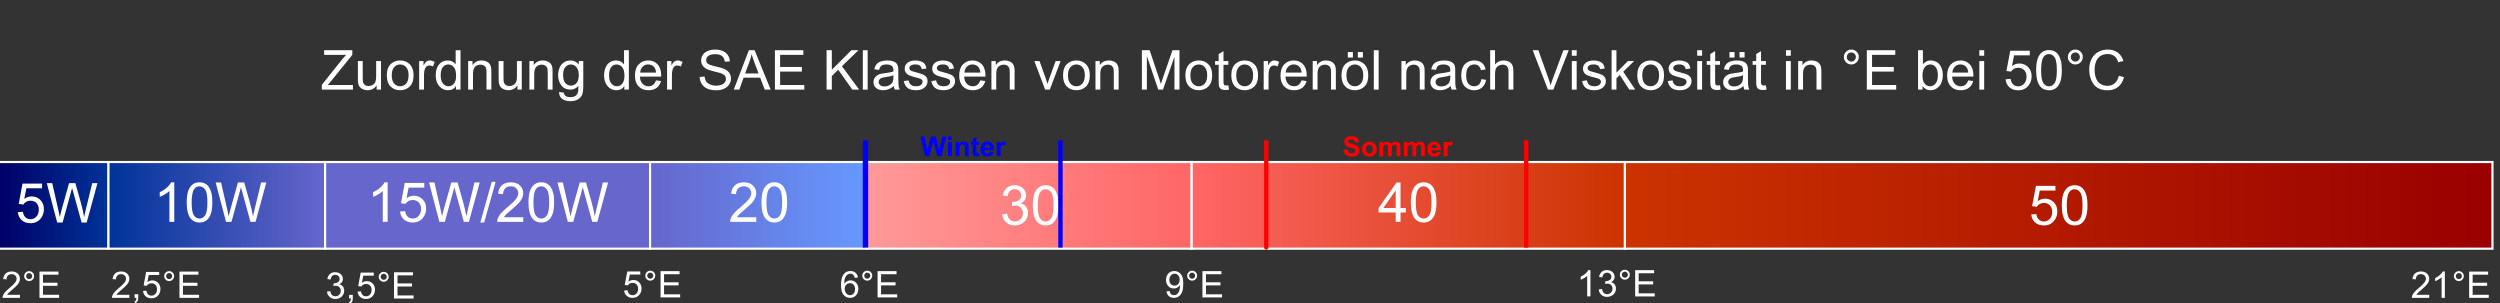 <?xml version="1.0" encoding="UTF-8"?>
<!DOCTYPE svg PUBLIC "-//W3C//DTD SVG 1.1//EN" "http://www.w3.org/Graphics/SVG/1.1/DTD/svg11.dtd">
<!-- www.bayer-frank.de -->
<svg xmlns="http://www.w3.org/2000/svg" xml:space="preserve" width="1154mm" height="140mm" version="1.1" style="shape-rendering:geometricPrecision; text-rendering:geometricPrecision; image-rendering:optimizeQuality; fill-rule:evenodd; clip-rule:evenodd"
viewBox="0 0 115400 14000"
 xmlns:xlink="http://www.w3.org/1999/xlink">
 <rect x="0" y="0" width="115400" height="14000" fill="#333333" stroke="none"/>
 <defs>
  <style type="text/css">
   <![CDATA[
    .str0 {stroke:white;stroke-width:100}
    .str3 {stroke:blue;stroke-width:200}
    .str1 {stroke:red;stroke-width:200}
    .str2 {stroke:blue;stroke-width:250}
    .fil8 {fill:none}
    .fil3 {fill:#6666CC}
    .fil9 {fill:blue;fill-rule:nonzero}
    .fil10 {fill:red;fill-rule:nonzero}
    .fil0 {fill:white;fill-rule:nonzero}
    .fil1 {fill:url(#id0)}
    .fil2 {fill:url(#id1)}
    .fil4 {fill:url(#id2)}
    .fil7 {fill:url(#id3)}
    .fil6 {fill:url(#id4)}
    .fil5 {fill:url(#id5)}
   ]]>
  </style>
  <linearGradient id="id0" gradientUnits="userSpaceOnUse" x1="-50" y1="9479.19" x2="5006.87" y2="9479.19">
   <stop offset="0" style="stop-color:#000066"/>
   <stop offset="1" style="stop-color:#003399"/>
  </linearGradient>
  <linearGradient id="id1" gradientUnits="userSpaceOnUse" x1="5006.87" y1="9479.19" x2="15006.9" y2="9479.19">
   <stop offset="0" style="stop-color:#003399"/>
   <stop offset="1" style="stop-color:#6666CC"/>
  </linearGradient>
  <linearGradient id="id2" gradientUnits="userSpaceOnUse" x1="30006.9" y1="9479.19" x2="40006.9" y2="9479.19">
   <stop offset="0" style="stop-color:#6666CC"/>
   <stop offset="1" style="stop-color:#6699FF"/>
  </linearGradient>
  <linearGradient id="id3" gradientUnits="userSpaceOnUse" x1="75006.9" y1="9479.19" x2="115052" y2="9479.19">
   <stop offset="0" style="stop-color:#CC3300"/>
   <stop offset="1" style="stop-color:#990000"/>
  </linearGradient>
  <linearGradient id="id4" gradientUnits="userSpaceOnUse" x1="55006.9" y1="9479.19" x2="75006.9" y2="9479.19">
   <stop offset="0" style="stop-color:#FF6666"/>
   <stop offset="1" style="stop-color:#CC3300"/>
  </linearGradient>
  <linearGradient id="id5" gradientUnits="userSpaceOnUse" x1="40006.9" y1="9479.19" x2="55006.9" y2="9479.19">
   <stop offset="0" style="stop-color:#FF9999"/>
   <stop offset="1" style="stop-color:#FF6666"/>
  </linearGradient>
 </defs>
 <g id="Ebene_x0020_1">
  <path class="fil0" d="M921 13607l0 142 -802 0c-1,-36 5,-70 17,-104 21,-54 54,-108 99,-161 46,-53 111,-114 195,-183 131,-108 221,-193 267,-257 47,-63 70,-123 70,-179 0,-59 -21,-109 -63,-149 -42,-41 -98,-61 -166,-61 -72,0 -129,21 -173,64 -43,43 -64,102 -65,178l-152 -15c10,-114 50,-201 118,-261 68,-60 160,-90 276,-90 116,0 208,32 276,97 68,65 102,145 102,240 0,49 -10,97 -30,143 -20,48 -53,97 -99,149 -46,51 -123,123 -229,213 -90,75 -147,126 -173,153 -25,27 -46,53 -63,81l595 0z"/>
  <path id="1" class="fil0" d="M1116 12745c0,-63 23,-117 68,-162 45,-45 99,-67 162,-67 63,0 118,22 162,67 45,45 67,99 67,162 0,63 -22,118 -67,163 -45,44 -99,67 -162,67 -63,0 -117,-22 -162,-67 -45,-45 -68,-99 -68,-163zm90 1c0,38 14,71 41,98 28,28 61,41 99,41 39,0 71,-13 99,-41 27,-27 41,-60 41,-98 0,-39 -14,-72 -41,-99 -28,-28 -60,-41 -99,-41 -38,0 -71,13 -99,41 -27,27 -41,60 -41,99z"/>
  <polygon id="2" class="fil0" points="1822,13749 1822,12536 2698,12536 2698,12679 1983,12679 1983,13051 2652,13051 2652,13193 1983,13193 1983,13607 2727,13607 2727,13749 "/>
  <path class="fil0" d="M5971 13607l0 142 -802 0c-1,-36 5,-70 17,-104 21,-54 54,-108 99,-161 46,-53 111,-114 195,-183 131,-108 220,-193 267,-257 47,-63 70,-123 70,-179 0,-59 -21,-109 -63,-149 -43,-41 -98,-61 -166,-61 -72,0 -129,21 -173,64 -43,43 -64,102 -65,178l-152 -15c10,-114 49,-201 118,-261 68,-60 160,-90 276,-90 116,0 208,32 276,97 68,65 102,145 102,240 0,49 -10,97 -30,143 -20,48 -53,97 -99,149 -46,51 -123,123 -229,213 -90,75 -147,126 -173,153 -25,27 -46,53 -63,81l595 0z"/>
  <path id="1" class="fil0" d="M6212 13749l0 -170 169 0 0 170c0,62 -11,113 -33,151 -22,38 -57,68 -105,89l-41 -64c32,-14 55,-34 69,-61 15,-27 24,-65 26,-115l-85 0z"/>
  <path id="2" class="fil0" d="M6603 13430l156 -11c11,76 38,133 80,171 42,38 93,57 153,57 72,0 133,-27 182,-81 50,-54 74,-126 74,-215 0,-85 -23,-152 -70,-201 -48,-49 -110,-73 -188,-73 -48,0 -91,11 -129,33 -38,22 -68,50 -90,85l-141 -20 117 -623 601 0 0 142 -482 0 -65 327c73,-51 149,-77 228,-77 106,0 195,37 268,111 72,73 109,167 109,282 0,110 -32,205 -96,285 -78,98 -184,147 -318,147 -110,0 -200,-31 -270,-93 -69,-62 -109,-143 -119,-246z"/>
  <path id="3" class="fil0" d="M7579 12745c0,-63 22,-117 67,-162 45,-45 99,-67 162,-67 64,0 118,22 163,67 44,45 67,99 67,162 0,63 -23,118 -68,163 -45,44 -99,67 -162,67 -63,0 -117,-22 -162,-67 -45,-45 -67,-99 -67,-163zm89 1c0,38 14,71 41,98 28,28 61,41 100,41 38,0 70,-13 98,-41 27,-27 41,-60 41,-98 0,-39 -14,-72 -41,-99 -28,-28 -60,-41 -98,-41 -39,0 -72,13 -100,41 -27,27 -41,60 -41,99z"/>
  <polygon id="4" class="fil0" points="8284,13749 8284,12536 9160,12536 9160,12679 8445,12679 8445,13051 9114,13051 9114,13193 8445,13193 8445,13607 9189,13607 9189,13749 "/>
  <path class="fil0" d="M15094 13459l149 -21c18,85 46,146 87,183 41,37 91,56 151,56 71,0 130,-24 178,-73 48,-48 72,-108 72,-180 0,-68 -22,-125 -67,-169 -45,-45 -101,-67 -171,-67 -28,0 -63,6 -105,17l17 -131c10,1 18,2 24,2 64,0 121,-17 172,-50 50,-33 76,-84 76,-152 0,-55 -19,-100 -56,-136 -37,-35 -84,-53 -143,-53 -58,0 -106,18 -145,55 -39,37 -63,92 -74,165l-149 -27c18,-100 59,-178 124,-233 64,-55 145,-82 240,-82 67,0 127,14 183,42 56,29 99,67 128,116 30,49 44,101 44,156 0,52 -14,100 -42,143 -28,43 -70,77 -125,102 72,17 127,51 167,103 40,52 59,118 59,196 0,106 -38,196 -115,269 -78,74 -175,111 -293,111 -107,0 -195,-32 -265,-96 -71,-63 -111,-145 -121,-246z"/>
  <path id="1" class="fil0" d="M16116 13780l0 -169 169 0 0 169c0,63 -11,113 -33,152 -22,38 -58,68 -106,89l-40 -65c31,-13 54,-34 69,-60 15,-27 23,-65 25,-116l-84 0z"/>
  <path id="2" class="fil0" d="M16507 13462l155 -12c12,76 39,133 80,171 42,39 93,58 153,58 73,0 134,-27 183,-81 49,-54 74,-126 74,-215 0,-85 -24,-152 -71,-201 -47,-49 -109,-74 -187,-74 -48,0 -91,11 -130,33 -38,22 -68,51 -90,86l-140 -21 116 -623 602 0 0 142 -483 0 -64 328c72,-52 148,-77 228,-77 106,0 195,37 267,110 73,73 109,168 109,283 0,110 -32,204 -95,284 -78,99 -184,148 -319,148 -110,0 -199,-31 -269,-93 -70,-62 -110,-144 -119,-246z"/>
  <path id="3" class="fil0" d="M17482 12777c0,-64 23,-118 68,-162 45,-45 98,-67 161,-67 64,0 118,22 163,67 45,44 67,98 67,162 0,63 -22,117 -67,162 -45,45 -99,68 -163,68 -63,0 -116,-23 -161,-67 -45,-45 -68,-99 -68,-163zm90 0c0,39 13,71 41,99 27,27 60,41 99,41 38,0 71,-14 98,-41 28,-28 41,-60 41,-99 0,-39 -13,-71 -41,-99 -27,-27 -60,-41 -98,-41 -39,0 -72,14 -99,41 -28,28 -41,60 -41,99z"/>
  <polygon id="4" class="fil0" points="18188,13780 18188,12568 19063,12568 19063,12710 18349,12710 18349,13083 19018,13083 19018,13225 18349,13225 18349,13638 19092,13638 19092,13780 "/>
  <path class="fil0" d="M28811 13410l155 -12c12,76 39,133 81,171 41,38 92,58 153,58 72,0 133,-27 182,-81 49,-55 74,-126 74,-215 0,-85 -24,-152 -71,-201 -47,-49 -109,-74 -187,-74 -48,0 -91,11 -130,33 -38,22 -68,51 -90,86l-140 -21 117 -623 601 0 0 142 -483 0 -64 327c72,-51 149,-76 228,-76 106,0 195,37 267,110 73,73 109,168 109,283 0,110 -32,204 -95,284 -78,98 -184,148 -318,148 -110,0 -200,-31 -270,-93 -70,-62 -109,-144 -119,-246z"/>
  <path id="1" class="fil0" d="M29786 12724c0,-63 23,-117 68,-162 45,-44 99,-67 161,-67 64,0 118,23 163,67 45,45 67,99 67,162 0,64 -22,118 -67,163 -45,45 -99,67 -163,67 -62,0 -116,-22 -161,-67 -45,-44 -68,-99 -68,-163zm90 1c0,39 14,71 41,99 27,27 60,41 99,41 38,0 71,-14 99,-41 27,-28 40,-60 40,-99 0,-39 -13,-71 -40,-99 -28,-27 -61,-41 -99,-41 -39,0 -72,14 -99,41 -27,28 -41,60 -41,99z"/>
  <polygon id="2" class="fil0" points="30492,13728 30492,12516 31368,12516 31368,12658 30653,12658 30653,13031 31322,13031 31322,13173 30653,13173 30653,13586 31396,13586 31396,13728 "/>
  <path class="fil0" d="M39602 12812l-148 12c-13,-58 -32,-101 -56,-128 -41,-42 -91,-63 -150,-63 -48,0 -90,13 -126,39 -47,35 -84,84 -111,150 -27,65 -41,159 -43,280 36,-54 80,-95 132,-121 52,-27 106,-40 163,-40 100,0 184,37 254,110 70,73 105,167 105,283 0,76 -16,147 -49,212 -33,66 -78,116 -135,150 -58,35 -123,53 -196,53 -124,0 -225,-46 -303,-137 -79,-91 -118,-242 -118,-451 0,-235 44,-405 130,-511 76,-93 178,-139 306,-139 96,0 174,27 235,80 61,53 98,127 110,221zm-610 523c0,52 11,101 33,148 22,47 52,82 91,107 39,24 80,37 124,37 63,0 117,-26 162,-77 45,-50 68,-119 68,-206 0,-84 -23,-150 -67,-199 -44,-48 -101,-72 -169,-72 -67,0 -125,24 -172,72 -46,49 -70,112 -70,190z"/>
  <path id="1" class="fil0" d="M39804 12724c0,-63 22,-117 67,-162 45,-44 99,-67 162,-67 63,0 118,23 163,67 44,45 66,99 66,162 0,64 -22,118 -67,163 -45,45 -99,67 -162,67 -63,0 -117,-22 -162,-67 -45,-44 -67,-99 -67,-163zm89 1c0,39 14,71 41,99 28,27 61,41 100,41 38,0 70,-14 98,-41 27,-28 41,-60 41,-99 0,-39 -14,-71 -41,-99 -28,-27 -60,-41 -98,-41 -39,0 -72,14 -100,41 -27,28 -41,60 -41,99z"/>
  <polygon id="2" class="fil0" points="40509,13728 40509,12516 41385,12516 41385,12658 40670,12658 40670,13031 41339,13031 41339,13173 40670,13173 40670,13586 41414,13586 41414,13728 "/>
  <rect class="fil1 str0" x="-50" y="7479" width="5057" height="4000"/>
  <rect class="fil2 str0" x="5007" y="7479" width="10000" height="4000"/>
  <path class="fil0" d="M823 9795l234 -18c18,114 58,199 120,257 63,57 140,86 230,86 109,0 200,-41 274,-122 73,-81 110,-189 110,-322 0,-128 -35,-228 -106,-302 -70,-73 -164,-110 -280,-110 -73,0 -137,16 -195,49 -57,33 -102,76 -135,129l-211 -31 175 -935 902 0 0 214 -723 0 -97 490c108,-76 223,-114 342,-114 158,0 292,55 401,165 109,110 163,251 163,424 0,165 -47,307 -143,427 -116,147 -276,221 -477,221 -165,0 -300,-47 -404,-140 -105,-92 -165,-215 -180,-368z"/>
  <path id="1" class="fil0" d="M2639 10272l-479 -1819 250 0 272 1193c30,125 56,249 79,372 47,-194 75,-306 83,-336l344 -1229 290 0 261 921c64,229 111,443 142,644 24,-115 55,-247 92,-395l285 -1170 241 0 -498 1819 -234 0 -381 -1385c-32,-116 -52,-188 -59,-214 -21,83 -39,154 -55,213l-382 1386 -251 0z"/>
  <path class="fil0" d="M8044 10241l-223 0 0 -1423c-54,52 -125,103 -212,154 -87,51 -166,90 -235,115l0 -216c124,-58 234,-129 327,-213 94,-83 160,-164 199,-243l144 0 0 1826z"/>
  <path id="1" class="fil0" d="M8619 9344c0,-215 22,-388 66,-520 44,-131 110,-233 197,-303 87,-71 196,-106 328,-106 98,0 183,19 257,59 74,39 135,96 182,170 48,74 85,164 112,270 28,106 41,250 41,430 0,213 -22,386 -65,517 -44,132 -110,233 -197,304 -87,71 -197,107 -330,107 -174,0 -312,-63 -412,-187 -120,-153 -179,-400 -179,-741zm228 1c0,299 35,498 105,596 70,99 156,148 258,148 103,0 189,-50 259,-148 70,-99 105,-298 105,-596 0,-300 -35,-499 -105,-597 -69,-99 -157,-148 -261,-148 -103,0 -185,44 -246,131 -77,110 -115,315 -115,614z"/>
  <path id="2" class="fil0" d="M10434 10241l-479 -1818 250 0 272 1192c30,125 56,249 79,372 48,-194 76,-306 84,-335l343 -1229 290 0 261 920c64,229 111,444 142,644 24,-115 55,-247 93,-395l284 -1169 241 0 -497 1818 -235 0 -381 -1385c-32,-116 -52,-187 -59,-214 -21,83 -39,154 -55,213l-382 1386 -251 0z"/>
  <rect class="fil3 str0" x="15007" y="7479" width="15000" height="4000"/>
  <path class="fil0" d="M17893 10241l-224 0 0 -1423c-54,52 -124,103 -212,154 -87,51 -166,90 -235,115l0 -216c125,-58 234,-129 328,-213 93,-83 160,-164 199,-243l144 0 0 1826z"/>
  <path id="1" class="fil0" d="M18467 9764l234 -18c17,114 57,199 120,257 63,57 139,86 229,86 109,0 200,-41 274,-122 74,-81 111,-188 111,-322 0,-128 -35,-228 -106,-302 -71,-73 -164,-110 -281,-110 -72,0 -137,16 -195,49 -57,33 -102,76 -135,129l-210 -31 175 -935 902 0 0 214 -724 0 -97 490c109,-76 223,-114 343,-114 158,0 292,55 401,165 108,110 163,251 163,424 0,165 -48,307 -144,427 -116,147 -275,221 -477,221 -165,0 -299,-47 -404,-140 -105,-92 -164,-215 -179,-368z"/>
  <path id="2" class="fil0" d="M20282 10241l-479 -1818 250 0 273 1192c29,125 56,249 78,372 48,-194 76,-306 84,-335l344 -1229 290 0 260 920c64,229 112,444 142,644 24,-115 55,-247 93,-395l284 -1169 242 0 -498 1818 -234 0 -382 -1385c-32,-116 -51,-187 -58,-214 -21,83 -40,154 -56,213l-381 1386 -252 0z"/>
  <polygon id="3" class="fil0" points="22170,10272 22699,8392 22879,8392 22350,10272 "/>
  <path id="4" class="fil0" d="M24154 10028l0 213 -1204 0c-2,-54 7,-105 26,-155 31,-82 80,-163 148,-242 69,-79 166,-170 293,-274 196,-162 330,-291 400,-385 70,-95 105,-185 105,-270 0,-88 -31,-163 -95,-224 -63,-60 -146,-91 -248,-91 -108,0 -195,33 -259,97 -65,64 -98,153 -99,267l-228 -23c15,-171 75,-302 177,-391 103,-90 241,-135 414,-135 174,0 313,48 414,145 102,97 153,217 153,360 0,73 -15,145 -45,215 -29,71 -79,145 -148,223 -69,77 -184,184 -344,320 -134,112 -221,189 -259,229 -38,40 -69,80 -94,121l893 0z"/>
  <path id="5" class="fil0" d="M24395 9344c0,-215 22,-388 66,-520 45,-131 110,-233 198,-303 86,-71 196,-106 328,-106 98,0 183,19 257,59 74,39 135,96 182,170 48,74 85,164 112,270 27,106 41,250 41,430 0,213 -22,386 -66,517 -43,132 -109,233 -196,304 -87,71 -197,107 -330,107 -175,0 -312,-63 -412,-187 -120,-153 -180,-400 -180,-741zm229 1c0,299 35,498 104,596 70,99 157,148 259,148 103,0 189,-50 259,-148 70,-99 104,-298 104,-596 0,-300 -34,-499 -104,-597 -70,-99 -157,-148 -261,-148 -103,0 -185,44 -246,131 -77,110 -115,315 -115,614z"/>
  <path id="6" class="fil0" d="M26211 10241l-479 -1818 250 0 272 1192c30,125 56,249 79,372 47,-194 75,-306 83,-335l344 -1229 290 0 261 920c64,229 111,444 142,644 24,-115 55,-247 92,-395l284 -1169 242 0 -498 1818 -234 0 -381 -1385c-32,-116 -52,-187 -59,-214 -21,83 -39,154 -56,213l-381 1386 -251 0z"/>
  <rect class="fil4 str0" x="30007" y="7479" width="10000" height="4000"/>
  <path class="fil0" d="M34909 10028l0 213 -1204 0c-2,-54 7,-105 26,-155 31,-82 80,-163 149,-242 68,-79 165,-170 292,-274 196,-162 330,-291 400,-385 70,-95 106,-185 106,-270 0,-88 -32,-163 -96,-224 -63,-60 -146,-91 -248,-91 -108,0 -195,33 -259,97 -65,64 -98,153 -99,267l-228 -23c16,-171 75,-302 177,-391 103,-90 241,-135 414,-135 174,0 313,48 414,145 102,97 153,217 153,360 0,73 -15,145 -45,215 -29,71 -79,145 -148,223 -69,77 -184,184 -344,320 -134,112 -221,189 -259,229 -38,40 -69,80 -94,121l893 0z"/>
  <path id="1" class="fil0" d="M35150 9344c0,-215 22,-388 66,-520 45,-131 110,-233 198,-303 86,-71 196,-106 328,-106 98,0 183,19 257,59 74,39 135,96 182,170 48,74 85,164 112,270 27,106 41,250 41,430 0,213 -22,386 -66,517 -43,132 -109,233 -196,304 -87,71 -197,107 -330,107 -175,0 -312,-63 -412,-187 -120,-153 -180,-400 -180,-741zm229 1c0,299 35,498 105,596 69,99 156,148 258,148 103,0 189,-50 259,-148 70,-99 104,-298 104,-596 0,-300 -34,-499 -104,-597 -70,-99 -157,-148 -261,-148 -103,0 -185,44 -246,131 -77,110 -115,315 -115,614z"/>
  <rect class="fil5 str0" x="40007" y="7479" width="15000" height="4000"/>
  <path class="fil0" d="M53846 13447l142 -12c12,67 35,116 69,146 34,30 78,46 132,46 45,0 86,-11 120,-32 35,-21 63,-49 85,-84 22,-35 40,-82 55,-142 15,-60 22,-120 22,-182 0,-7 0,-17 -1,-30 -29,47 -70,86 -121,115 -52,30 -107,45 -167,45 -101,0 -185,-37 -255,-109 -69,-73 -103,-169 -103,-288 0,-123 36,-222 108,-297 72,-75 163,-112 272,-112 79,0 151,21 216,64 65,42 115,102 149,181 33,78 50,192 50,341 0,155 -16,278 -50,370 -33,92 -84,162 -150,210 -66,48 -144,72 -233,72 -95,0 -172,-27 -232,-79 -60,-53 -96,-127 -108,-223zm607 -535c0,-85 -22,-153 -67,-203 -45,-50 -100,-75 -164,-75 -67,0 -124,27 -173,81 -49,54 -73,124 -73,210 0,77 23,139 69,187 46,49 104,73 173,73 68,0 125,-24 169,-73 44,-48 66,-114 66,-200z"/>
  <path id="1" class="fil0" d="M54799 12724c0,-63 23,-117 68,-162 45,-44 98,-67 161,-67 64,0 118,23 163,67 45,45 67,99 67,162 0,64 -23,118 -67,163 -45,45 -99,67 -163,67 -63,0 -116,-22 -161,-67 -45,-44 -68,-99 -68,-163zm90 1c0,39 13,71 41,99 27,27 60,41 99,41 38,0 71,-14 98,-41 28,-28 41,-60 41,-99 0,-39 -13,-71 -41,-99 -27,-27 -60,-41 -98,-41 -39,0 -72,14 -99,41 -28,28 -41,60 -41,99z"/>
  <polygon id="2" class="fil0" points="55505,13728 55505,12516 56380,12516 56380,12658 55666,12658 55666,13031 56335,13031 56335,13173 55666,13173 55666,13586 56409,13586 56409,13728 "/>
  <rect class="fil6 str0" x="55007" y="7479" width="20000" height="4000"/>
  <path class="fil0" d="M73414 13683l-149 0 0 -949c-35,35 -83,69 -141,103 -58,34 -110,60 -157,77l0 -144c84,-39 156,-87 219,-142 62,-56 107,-110 133,-162l95 0 0 1217z"/>
  <path id="1" class="fil0" d="M73797 13361l149 -20c18,85 46,146 87,183 41,37 92,56 151,56 71,0 130,-24 178,-73 48,-49 72,-109 72,-180 0,-69 -22,-125 -67,-170 -45,-44 -101,-66 -171,-66 -28,0 -63,5 -105,16l17 -130c10,1 18,2 24,2 64,0 121,-17 172,-50 51,-33 76,-84 76,-152 0,-55 -19,-100 -56,-136 -37,-36 -84,-53 -143,-53 -58,0 -106,18 -145,55 -38,36 -63,91 -74,165l-149 -27c18,-100 59,-178 124,-233 64,-55 145,-82 241,-82 66,0 127,14 182,42 56,28 99,67 128,116 30,49 44,101 44,156 0,52 -14,100 -42,142 -28,43 -70,78 -125,103 72,16 128,51 167,103 40,52 60,117 60,196 0,105 -39,195 -116,269 -77,74 -175,110 -293,110 -106,0 -195,-31 -265,-95 -71,-63 -111,-146 -121,-247z"/>
  <path id="2" class="fil0" d="M74773 12679c0,-63 23,-117 68,-162 44,-44 98,-67 161,-67 64,0 118,23 163,67 45,45 67,99 67,162 0,64 -23,118 -67,163 -45,45 -100,67 -163,67 -63,0 -117,-22 -161,-67 -45,-45 -68,-99 -68,-163zm90 1c0,38 13,71 41,99 27,27 60,40 99,40 38,0 71,-13 98,-40 28,-28 41,-61 41,-99 0,-39 -13,-72 -41,-99 -27,-27 -60,-41 -98,-41 -39,0 -72,14 -99,41 -28,27 -41,60 -41,99z"/>
  <polygon id="3" class="fil0" points="75479,13683 75479,12471 76354,12471 76354,12613 75640,12613 75640,12985 76309,12985 76309,13128 75640,13128 75640,13541 76383,13541 76383,13683 "/>
  <rect class="fil7 str0" x="75007" y="7479" width="40045" height="4000"/>
  <path class="fil0" d="M112134 13607l0 142 -803 0c-1,-36 5,-70 18,-104 20,-54 53,-108 99,-161 45,-53 110,-114 194,-183 132,-108 221,-193 267,-257 47,-63 71,-123 71,-179 0,-59 -22,-109 -64,-149 -42,-41 -98,-61 -166,-61 -72,0 -129,21 -172,64 -43,43 -65,102 -66,178l-152 -15c10,-114 50,-201 118,-261 69,-60 160,-90 276,-90 116,0 208,32 276,97 68,65 102,145 102,240 0,49 -10,97 -30,143 -20,48 -53,97 -99,149 -46,51 -122,123 -229,213 -90,75 -147,126 -173,153 -25,27 -46,53 -62,81l595 0z"/>
  <path id="1" class="fil0" d="M112854 13749l-149 0 0 -949c-36,34 -83,69 -141,103 -59,34 -111,60 -157,76l0 -143c83,-39 156,-87 218,-143 62,-55 107,-109 133,-162l96 0 0 1218z"/>
  <path id="2" class="fil0" d="M113271 12745c0,-63 22,-117 67,-162 45,-45 99,-67 162,-67 63,0 118,22 163,67 44,45 66,99 66,162 0,63 -22,118 -67,163 -45,44 -99,67 -162,67 -63,0 -117,-22 -162,-67 -45,-45 -67,-99 -67,-163zm89 1c0,38 14,71 41,98 28,28 61,41 100,41 38,0 70,-13 98,-41 27,-27 41,-60 41,-98 0,-39 -14,-72 -41,-99 -28,-28 -60,-41 -98,-41 -39,0 -72,13 -100,41 -27,27 -41,60 -41,99z"/>
  <polygon id="3" class="fil0" points="113976,13749 113976,12536 114852,12536 114852,12679 114137,12679 114137,13051 114806,13051 114806,13193 114137,13193 114137,13607 114881,13607 114881,13749 "/>
  <path class="fil0" d="M46262 9893l223 -30c26,127 69,218 131,274 61,56 136,84 226,84 105,0 195,-36 267,-109 72,-73 108,-163 108,-271 0,-102 -34,-187 -101,-254 -67,-66 -152,-100 -256,-100 -42,0 -95,9 -158,25l25 -195c15,2 27,2 36,2 96,0 181,-25 258,-74 76,-50 114,-126 114,-229 0,-81 -28,-149 -83,-203 -55,-54 -127,-80 -215,-80 -87,0 -159,27 -217,82 -58,55 -95,138 -112,248l-224 -41c28,-150 90,-266 187,-349 96,-82 217,-123 361,-123 99,0 190,21 274,64 84,42 148,100 192,173 44,74 66,152 66,234 0,79 -21,150 -63,214 -42,64 -105,116 -188,154 108,24 191,76 251,154 59,78 89,176 89,294 0,158 -58,293 -174,404 -116,110 -262,166 -439,166 -160,0 -292,-48 -398,-144 -105,-95 -166,-218 -180,-370z"/>
  <path id="1" class="fil0" d="M47674 9479c0,-215 22,-389 66,-520 45,-132 110,-233 198,-303 86,-71 196,-106 328,-106 97,0 183,19 257,59 74,39 135,96 182,170 48,73 85,164 112,270 27,106 41,250 41,430 0,213 -22,386 -66,517 -43,132 -109,233 -196,304 -87,71 -197,107 -330,107 -175,0 -312,-63 -412,-188 -120,-152 -180,-399 -180,-740zm229 0c0,300 35,499 104,597 70,99 157,148 259,148 103,0 189,-50 259,-149 70,-99 104,-297 104,-596 0,-299 -34,-498 -104,-596 -70,-99 -157,-148 -261,-148 -103,0 -185,44 -246,131 -77,110 -115,315 -115,613z"/>
  <path class="fil0" d="M64425 10241l0 -434 -790 0 0 -206 830 -1178 183 0 0 1178 247 0 0 206 -247 0 0 434 -223 0zm0 -640l0 -818 -571 818 571 0z"/>
  <path id="1" class="fil0" d="M65124 9344c0,-215 22,-388 66,-520 44,-131 110,-233 197,-303 87,-71 196,-106 328,-106 98,0 183,19 257,59 74,39 135,96 182,170 48,74 85,164 112,270 28,106 41,250 41,430 0,213 -22,386 -65,517 -44,132 -110,233 -197,304 -87,71 -197,107 -330,107 -174,0 -312,-63 -412,-187 -120,-153 -179,-400 -179,-741zm228 1c0,299 35,498 105,596 70,99 156,148 258,148 103,0 189,-50 259,-148 70,-99 105,-298 105,-596 0,-300 -35,-499 -105,-597 -69,-99 -157,-148 -261,-148 -103,0 -185,44 -246,131 -77,110 -115,315 -115,614z"/>
  <path class="fil0" d="M93762 9899l233 -18c18,114 58,200 121,257 62,57 139,86 229,86 109,0 200,-40 274,-121 74,-82 110,-189 110,-323 0,-127 -35,-228 -105,-301 -71,-74 -165,-111 -281,-111 -73,0 -137,17 -195,50 -57,33 -102,76 -135,128l-211 -30 176 -935 901 0 0 213 -723 0 -97 491c109,-77 223,-115 342,-115 159,0 292,55 401,165 109,110 164,252 164,424 0,165 -48,307 -144,427 -116,147 -275,221 -477,221 -165,0 -300,-46 -404,-139 -105,-93 -165,-216 -179,-369z"/>
  <path id="1" class="fil0" d="M95174 9479c0,-214 22,-388 66,-519 45,-132 110,-233 198,-304 86,-70 196,-106 328,-106 97,0 183,20 257,59 74,40 135,96 182,170 48,74 85,164 112,271 27,106 41,249 41,429 0,214 -22,386 -66,518 -43,131 -109,232 -196,303 -87,72 -197,107 -330,107 -175,0 -312,-62 -412,-187 -120,-152 -180,-399 -180,-741zm229 1c0,299 35,498 104,597 70,98 157,147 259,147 103,0 189,-49 259,-148 70,-99 104,-298 104,-596 0,-299 -34,-498 -104,-596 -70,-99 -157,-148 -261,-148 -103,0 -185,43 -246,130 -77,111 -115,316 -115,614z"/>
  <path class="fil0" d="M14856 4137l0 -222 931 -1166c67,-82 130,-155 190,-217l-1015 0 0 -214 1301 0 0 214 -1021 1261 -110 131 1162 0 0 213 -1438 0z"/>
  <path id="1" class="fil0" d="M17386 4137l0 -196c-102,149 -241,224 -417,224 -78,0 -150,-15 -217,-44 -68,-31 -118,-68 -150,-113 -33,-45 -56,-100 -69,-165 -9,-44 -13,-114 -13,-208l0 -816 223 0 0 729c0,117 5,195 14,236 14,58 43,104 89,138 45,33 101,50 168,50 67,0 130,-17 188,-51 59,-35 100,-82 125,-140 24,-59 36,-145 36,-257l0 -705 224 0 0 1318 -201 0z"/>
  <path id="2" class="fil0" d="M17854 3478c0,-243 68,-424 204,-541 113,-97 251,-146 414,-146 181,0 329,59 445,178 114,118 172,282 172,490 0,170 -26,303 -76,400 -51,96 -125,172 -223,226 -97,53 -203,80 -318,80 -184,0 -333,-59 -447,-177 -114,-118 -171,-288 -171,-510zm229 0c0,169 37,295 110,378 74,84 167,126 279,126 111,0 204,-42 278,-126 73,-84 110,-213 110,-385 0,-162 -37,-286 -111,-369 -74,-84 -167,-126 -277,-126 -112,0 -205,42 -279,125 -73,84 -110,209 -110,377z"/>
  <path id="3" class="fil0" d="M19348 4137l0 -1318 201 0 0 202c51,-94 99,-156 142,-185 44,-30 92,-45 144,-45 75,0 152,24 230,71l-80 206c-54,-31 -108,-46 -162,-46 -49,0 -93,15 -131,44 -39,29 -66,70 -83,122 -25,79 -37,166 -37,260l0 689 -224 0z"/>
  <path id="4" class="fil0" d="M21048 4137l0 -167c-83,130 -206,195 -368,195 -105,0 -202,-29 -289,-87 -88,-57 -157,-138 -205,-242 -49,-103 -73,-222 -73,-357 0,-131 22,-250 66,-357 44,-107 110,-189 197,-246 87,-57 186,-85 294,-85 79,0 150,17 212,50 62,34 112,78 151,131l0 -654 224 0 0 1819 -209 0zm-706 -657c0,168 36,294 107,377 71,84 156,125 252,125 98,0 181,-40 250,-119 68,-80 102,-201 102,-365 0,-179 -34,-311 -104,-396 -70,-84 -156,-126 -258,-126 -99,0 -182,40 -249,121 -67,81 -100,209 -100,383z"/>
  <path id="5" class="fil0" d="M21610 4137l0 -1318 201 0 0 187c97,-144 236,-215 419,-215 79,0 152,14 219,43 66,28 116,66 149,112 33,46 57,101 70,164 8,42 12,114 12,218l0 809 -224 0 0 -801c0,-91 -8,-159 -25,-204 -18,-45 -49,-81 -93,-108 -44,-27 -96,-40 -155,-40 -95,0 -177,30 -246,90 -69,61 -103,175 -103,344l0 719 -224 0z"/>
  <path id="6" class="fil0" d="M23885 4137l0 -196c-103,149 -242,224 -417,224 -78,0 -150,-15 -218,-44 -67,-31 -117,-68 -149,-113 -33,-45 -56,-100 -69,-165 -9,-44 -14,-114 -14,-208l0 -816 224 0 0 729c0,117 5,195 13,236 14,58 44,104 90,138 45,33 101,50 168,50 67,0 130,-17 188,-51 58,-35 100,-82 124,-140 25,-59 37,-145 37,-257l0 -705 224 0 0 1318 -201 0z"/>
  <path id="7" class="fil0" d="M24437 4137l0 -1318 200 0 0 187c97,-144 237,-215 419,-215 80,0 153,14 219,43 67,28 117,66 150,112 33,46 56,101 69,164 8,42 12,114 12,218l0 809 -223 0 0 -801c0,-91 -9,-159 -26,-204 -18,-45 -48,-81 -92,-108 -45,-27 -97,-40 -156,-40 -95,0 -176,30 -246,90 -69,61 -103,175 -103,344l0 719 -223 0z"/>
  <path id="8" class="fil0" d="M25809 4246l216 31c9,67 34,115 75,146 56,41 132,62 228,62 103,0 183,-21 240,-62 56,-41 94,-99 114,-173 11,-45 17,-140 16,-286 -98,115 -219,173 -365,173 -181,0 -322,-65 -421,-196 -100,-130 -149,-287 -149,-469 0,-126 23,-242 68,-348 45,-107 111,-188 198,-246 86,-58 188,-87 305,-87 155,0 283,63 384,190l0 -162 206 0 0 1138c0,205 -21,351 -63,436 -41,86 -108,153 -198,203 -90,49 -202,74 -334,74 -157,0 -284,-35 -380,-105 -97,-71 -144,-177 -140,-319zm183 -791c0,173 34,299 102,378 70,79 155,119 259,119 103,0 189,-40 259,-118 69,-79 104,-203 104,-371 0,-161 -36,-283 -108,-364 -71,-82 -158,-123 -259,-123 -99,0 -183,40 -253,121 -70,80 -104,200 -104,358z"/>
  <path id="9" class="fil0" d="M28820 4137l0 -167c-83,130 -206,195 -368,195 -105,0 -202,-29 -290,-87 -88,-57 -156,-138 -205,-242 -48,-103 -72,-222 -72,-357 0,-131 22,-250 66,-357 44,-107 109,-189 197,-246 87,-57 185,-85 293,-85 80,0 151,17 213,50 61,34 112,78 151,131l0 -654 223 0 0 1819 -208 0zm-706 -657c0,168 35,294 107,377 71,84 155,125 252,125 98,0 181,-40 250,-119 68,-80 102,-201 102,-365 0,-179 -35,-311 -104,-396 -70,-84 -156,-126 -258,-126 -99,0 -182,40 -249,121 -67,81 -100,209 -100,383z"/>
  <path id="10" class="fil0" d="M30281 3710l232 31c-36,134 -104,239 -202,313 -98,74 -224,111 -376,111 -193,0 -345,-59 -458,-178 -112,-118 -169,-284 -169,-498 0,-221 57,-393 171,-515 114,-122 262,-183 443,-183 176,0 320,60 431,179 111,120 167,289 167,506 0,13 0,33 -1,59l-982 0c8,144 49,255 123,332 73,77 165,115 275,115 81,0 151,-21 209,-65 58,-43 104,-112 137,-207zm-731 -358l734 0c-10,-111 -38,-194 -84,-249 -71,-86 -163,-129 -276,-129 -103,0 -189,34 -259,103 -69,68 -108,160 -115,275z"/>
  <path id="11" class="fil0" d="M30793 4137l0 -1318 200 0 0 202c52,-94 99,-156 143,-185 43,-30 91,-45 143,-45 76,0 152,24 230,71l-80 206c-54,-31 -108,-46 -162,-46 -49,0 -92,15 -131,44 -39,29 -66,70 -83,122 -25,79 -37,166 -37,260l0 689 -223 0z"/>
  <path id="12" class="fil0" d="M32296 3553l227 -20c10,91 35,166 74,225 40,58 101,106 183,142 83,36 176,54 279,54 92,0 173,-13 244,-41 70,-27 122,-65 156,-113 35,-48 52,-100 52,-156 0,-56 -17,-106 -50,-149 -33,-42 -87,-78 -164,-107 -48,-18 -156,-48 -323,-88 -168,-41 -285,-78 -352,-114 -86,-45 -151,-102 -193,-170 -43,-67 -64,-143 -64,-226 0,-92 26,-178 78,-258 52,-80 128,-140 229,-182 100,-41 211,-62 333,-62 135,0 254,22 357,65 103,43 182,107 237,192 56,84 86,180 90,286l-231 18c-13,-114 -55,-201 -126,-260 -72,-58 -178,-88 -317,-88 -146,0 -252,27 -319,80 -66,54 -100,118 -100,193 0,66 24,119 71,162 46,42 167,85 363,129 195,45 330,83 403,116 105,49 183,110 234,185 50,75 75,161 75,258 0,97 -27,188 -83,273 -55,86 -135,152 -238,199 -104,48 -220,72 -351,72 -164,0 -301,-25 -412,-72 -112,-48 -199,-120 -262,-217 -63,-96 -96,-205 -100,-326z"/>
  <path id="13" class="fil0" d="M33870 4137l698 -1819 265 0 741 1819 -274 0 -211 -551 -766 0 -197 551 -256 0zm524 -747l620 0 -190 -504c-57,-153 -100,-280 -130,-380 -25,119 -59,235 -101,350l-199 534z"/>
  <polygon id="14" class="fil0" points="35770,4137 35770,2318 37083,2318 37083,2532 36011,2532 36011,3091 37015,3091 37015,3304 36011,3304 36011,3924 37127,3924 37127,4137 "/>
  <polygon id="15" class="fil0" points="38155,4137 38155,2318 38397,2318 38397,3220 39300,2318 39626,2318 38863,3056 39659,4137 39342,4137 38694,3219 38397,3507 38397,4137 "/>
  <polygon id="16" class="fil0" points="39827,4137 39827,2318 40051,2318 40051,4137 "/>
  <path id="17" class="fil0" d="M41258 3972c-83,71 -163,120 -240,149 -76,30 -158,44 -247,44 -144,0 -256,-35 -334,-106 -78,-70 -117,-160 -117,-270 0,-64 15,-123 45,-176 29,-54 68,-96 115,-128 48,-32 101,-57 161,-74 44,-11 111,-22 199,-33 180,-21 314,-47 399,-77 1,-30 1,-50 1,-58 0,-90 -21,-154 -63,-191 -57,-51 -143,-76 -255,-76 -106,0 -184,19 -234,56 -50,37 -87,102 -111,196l-218 -31c19,-93 52,-169 98,-227 46,-57 112,-101 198,-133 86,-30 186,-46 300,-46 112,0 204,13 275,40 70,26 122,59 156,100 33,40 56,91 69,152 8,38 11,107 11,205l0 297c0,207 5,337 14,393 9,55 28,108 55,159l-234 0c-22,-47 -37,-102 -43,-165zm-18 -495c-81,33 -203,61 -366,83 -92,14 -157,28 -195,45 -38,16 -68,41 -88,72 -21,32 -32,67 -32,106 0,59 23,108 68,147 45,40 111,60 198,60 86,0 163,-19 230,-57 67,-37 117,-88 148,-153 24,-50 36,-124 36,-222l1 -81z"/>
  <path id="18" class="fil0" d="M41721 3743l221 -35c12,88 47,156 104,203 56,47 136,71 238,71 103,0 179,-21 229,-63 49,-41 74,-90 74,-146 0,-51 -22,-91 -67,-119 -31,-20 -107,-45 -228,-76 -164,-41 -277,-77 -340,-107 -63,-30 -111,-72 -144,-125 -32,-53 -49,-112 -49,-176 0,-59 14,-113 40,-163 27,-50 64,-92 110,-125 35,-25 82,-47 142,-64 60,-18 124,-27 193,-27 103,0 193,15 271,45 79,29 136,70 174,121 36,51 62,119 76,205l-218 30c-10,-68 -39,-122 -86,-161 -48,-38 -115,-57 -201,-57 -102,0 -176,17 -219,51 -44,33 -66,73 -66,118 0,29 9,56 27,79 18,24 47,43 86,59 22,9 87,28 197,57 157,42 267,77 330,104 63,26 112,66 147,116 36,52 54,115 54,191 0,74 -22,144 -65,210 -44,65 -106,116 -188,152 -82,36 -175,54 -278,54 -172,0 -302,-36 -392,-106 -90,-71 -147,-176 -172,-316z"/>
  <path id="19" class="fil0" d="M42991 3743l221 -35c13,88 47,156 104,203 57,47 137,71 238,71 103,0 179,-21 229,-63 50,-41 75,-90 75,-146 0,-51 -23,-91 -67,-119 -31,-20 -108,-45 -229,-76 -163,-41 -276,-77 -340,-107 -63,-30 -111,-72 -143,-125 -33,-53 -50,-112 -50,-176 0,-59 14,-113 41,-163 27,-50 63,-92 109,-125 35,-25 83,-47 142,-64 60,-18 124,-27 193,-27 103,0 194,15 272,45 78,29 136,70 173,121 37,51 63,119 77,205l-219 30c-10,-68 -38,-122 -86,-161 -47,-38 -114,-57 -201,-57 -102,0 -175,17 -219,51 -44,33 -66,73 -66,118 0,29 9,56 28,79 18,24 46,43 85,59 23,9 88,28 197,57 158,42 268,77 330,104 63,26 112,66 148,116 36,52 53,115 53,191 0,74 -21,144 -65,210 -43,65 -106,116 -188,152 -82,36 -175,54 -278,54 -171,0 -302,-36 -392,-106 -89,-71 -147,-176 -172,-316z"/>
  <path id="20" class="fil0" d="M45250 3710l231 31c-36,134 -103,239 -201,313 -98,74 -224,111 -377,111 -192,0 -344,-59 -457,-178 -113,-118 -169,-284 -169,-498 0,-221 57,-393 171,-515 114,-122 261,-183 443,-183 176,0 319,60 431,179 111,120 167,289 167,506 0,13 0,33 -1,59l-982 0c8,144 49,255 123,332 73,77 165,115 274,115 82,0 152,-21 210,-65 58,-43 103,-112 137,-207zm-732 -358l735 0c-10,-111 -38,-194 -85,-249 -70,-86 -163,-129 -276,-129 -102,0 -188,34 -258,103 -69,68 -108,160 -116,275z"/>
  <path id="21" class="fil0" d="M45764 4137l0 -1318 201 0 0 187c96,-144 236,-215 418,-215 80,0 153,14 219,43 67,28 117,66 150,112 33,46 56,101 69,164 8,42 13,114 13,218l0 809 -224 0 0 -801c0,-91 -8,-159 -26,-204 -17,-45 -48,-81 -92,-108 -44,-27 -96,-40 -156,-40 -94,0 -176,30 -245,90 -69,61 -104,175 -104,344l0 719 -223 0z"/>
  <path id="22" class="fil0" d="M48243 4137l-497 -1318 239 0 282 789c31,85 59,174 85,266 20,-70 47,-153 83,-251l293 -804 230 0 -499 1318 -216 0z"/>
  <path id="23" class="fil0" d="M49070 3478c0,-243 67,-424 203,-541 113,-97 252,-146 415,-146 181,0 329,59 444,178 115,118 172,282 172,490 0,170 -25,303 -76,400 -51,96 -125,172 -222,226 -97,53 -203,80 -318,80 -185,0 -334,-59 -448,-177 -114,-118 -170,-288 -170,-510zm228 0c0,169 37,295 111,378 74,84 167,126 279,126 111,0 203,-42 277,-126 74,-84 111,-213 111,-385 0,-162 -37,-286 -112,-369 -74,-84 -166,-126 -276,-126 -112,0 -205,42 -279,125 -74,84 -111,209 -111,377z"/>
  <path id="24" class="fil0" d="M50567 4137l0 -1318 200 0 0 187c97,-144 237,-215 419,-215 80,0 153,14 219,43 67,28 117,66 150,112 33,46 56,101 69,164 8,42 12,114 12,218l0 809 -223 0 0 -801c0,-91 -9,-159 -26,-204 -17,-45 -48,-81 -92,-108 -44,-27 -97,-40 -156,-40 -95,0 -176,30 -245,90 -70,61 -104,175 -104,344l0 719 -223 0z"/>
  <path id="25" class="fil0" d="M52709 4137l0 -1819 360 0 431 1288c39,120 68,209 86,269 21,-66 54,-163 98,-292l438 -1265 322 0 0 1819 -231 0 0 -1521 -531 1521 -217 0 -525 -1549 0 1549 -231 0z"/>
  <path id="26" class="fil0" d="M54718 3478c0,-243 68,-424 204,-541 113,-97 252,-146 415,-146 180,0 329,59 444,178 115,118 172,282 172,490 0,170 -25,303 -76,400 -51,96 -125,172 -222,226 -97,53 -204,80 -318,80 -185,0 -334,-59 -448,-177 -114,-118 -171,-288 -171,-510zm229 0c0,169 37,295 111,378 74,84 166,126 279,126 111,0 203,-42 277,-126 74,-84 111,-213 111,-385 0,-162 -38,-286 -112,-369 -74,-84 -166,-126 -276,-126 -113,0 -205,42 -279,125 -74,84 -111,209 -111,377z"/>
  <path id="27" class="fil0" d="M56701 3938l30 197c-62,13 -119,20 -168,20 -81,0 -143,-13 -188,-39 -45,-26 -76,-59 -94,-101 -19,-42 -27,-130 -27,-264l0 -759 -166 0 0 -173 166 0 0 -326 223 -134 0 460 224 0 0 173 -224 0 0 772c0,64 4,105 12,123 8,18 20,32 38,43 18,11 43,17 76,17 25,0 57,-3 98,-9z"/>
  <path id="28" class="fil0" d="M56837 3478c0,-243 68,-424 204,-541 113,-97 252,-146 415,-146 181,0 329,59 444,178 115,118 172,282 172,490 0,170 -25,303 -76,400 -51,96 -125,172 -222,226 -97,53 -203,80 -318,80 -185,0 -334,-59 -448,-177 -114,-118 -171,-288 -171,-510zm229 0c0,169 37,295 111,378 74,84 167,126 279,126 111,0 203,-42 277,-126 74,-84 111,-213 111,-385 0,-162 -38,-286 -112,-369 -74,-84 -166,-126 -276,-126 -112,0 -205,42 -279,125 -74,84 -111,209 -111,377z"/>
  <path id="29" class="fil0" d="M58332 4137l0 -1318 201 0 0 202c51,-94 98,-156 142,-185 44,-30 91,-45 144,-45 75,0 152,24 229,71l-79 206c-54,-31 -109,-46 -163,-46 -48,0 -92,15 -131,44 -38,29 -66,70 -82,122 -25,79 -37,166 -37,260l0 689 -224 0z"/>
  <path id="30" class="fil0" d="M60080 3710l231 31c-36,134 -103,239 -201,313 -99,74 -224,111 -377,111 -192,0 -344,-59 -457,-178 -113,-118 -169,-284 -169,-498 0,-221 57,-393 171,-515 113,-122 261,-183 443,-183 176,0 319,60 431,179 111,120 167,289 167,506 0,13 -1,33 -1,59l-982 0c8,144 49,255 122,332 74,77 166,115 275,115 82,0 152,-21 209,-65 58,-43 104,-112 138,-207zm-732 -358l735 0c-10,-111 -38,-194 -85,-249 -70,-86 -163,-129 -276,-129 -102,0 -188,34 -258,103 -70,68 -108,160 -116,275z"/>
  <path id="31" class="fil0" d="M60594 4137l0 -1318 200 0 0 187c97,-144 237,-215 419,-215 80,0 153,14 219,43 67,28 117,66 150,112 33,46 56,101 69,164 8,42 12,114 12,218l0 809 -223 0 0 -801c0,-91 -9,-159 -26,-204 -17,-45 -48,-81 -92,-108 -44,-27 -96,-40 -156,-40 -95,0 -176,30 -245,90 -69,61 -104,175 -104,344l0 719 -223 0z"/>
  <path id="32" class="fil0" d="M61923 3478c0,-243 68,-424 204,-541 113,-97 251,-146 414,-146 181,0 329,59 445,178 114,118 172,282 172,490 0,170 -25,303 -76,400 -51,96 -125,172 -223,226 -97,53 -203,80 -318,80 -184,0 -333,-59 -447,-177 -114,-118 -171,-288 -171,-510zm229 0c0,169 37,295 110,378 74,84 167,126 279,126 111,0 204,-42 278,-126 73,-84 110,-213 110,-385 0,-162 -37,-286 -111,-369 -74,-84 -167,-126 -277,-126 -112,0 -205,42 -279,125 -73,84 -110,209 -110,377zm63 -822l0 -254 234 0 0 254 -234 0zm463 0l0 -254 233 0 0 254 -233 0z"/>
  <polygon id="33" class="fil0" points="63415,4137 63415,2318 63639,2318 63639,4137 "/>
  <path id="34" class="fil0" d="M64690 4137l0 -1318 201 0 0 187c97,-144 237,-215 419,-215 80,0 153,14 219,43 66,28 116,66 149,112 34,46 57,101 70,164 8,42 12,114 12,218l0 809 -223 0 0 -801c0,-91 -9,-159 -26,-204 -18,-45 -48,-81 -93,-108 -44,-27 -96,-40 -155,-40 -95,0 -177,30 -246,90 -69,61 -103,175 -103,344l0 719 -224 0z"/>
  <path id="35" class="fil0" d="M66965 3972c-83,71 -163,120 -240,149 -76,30 -158,44 -247,44 -144,0 -256,-35 -334,-106 -78,-70 -117,-160 -117,-270 0,-64 15,-123 44,-176 30,-54 69,-96 116,-128 48,-32 101,-57 161,-74 44,-11 111,-22 199,-33 180,-21 314,-47 399,-77 1,-30 1,-50 1,-58 0,-90 -21,-154 -63,-191 -57,-51 -143,-76 -255,-76 -106,0 -184,19 -234,56 -50,37 -87,102 -111,196l-218 -31c19,-93 52,-169 98,-227 46,-57 112,-101 198,-133 86,-30 186,-46 300,-46 112,0 204,13 275,40 70,26 122,59 155,100 34,40 57,91 70,152 8,38 11,107 11,205l0 297c0,207 5,337 14,393 9,55 28,108 55,159l-234 0c-22,-47 -37,-102 -43,-165zm-18 -495c-81,33 -203,61 -366,83 -92,14 -157,28 -195,45 -38,16 -68,41 -88,72 -21,32 -32,67 -32,106 0,59 23,108 68,147 45,40 111,60 198,60 86,0 163,-19 230,-57 67,-37 117,-88 148,-153 24,-50 36,-124 36,-222l1 -81z"/>
  <path id="36" class="fil0" d="M68378 3654l219 31c-24,150 -85,267 -184,353 -99,85 -220,127 -364,127 -180,0 -325,-59 -434,-177 -110,-117 -164,-286 -164,-505 0,-142 23,-266 70,-373 47,-106 119,-186 216,-239 96,-53 200,-80 314,-80 143,0 260,36 350,108 92,73 150,175 175,308l-216 33c-20,-88 -57,-155 -110,-199 -52,-45 -116,-67 -190,-67 -113,0 -204,40 -275,120 -70,81 -106,208 -106,383 0,177 34,305 102,385 68,80 157,120 266,120 88,0 161,-27 219,-80 59,-54 96,-136 112,-248z"/>
  <path id="37" class="fil0" d="M68787 4137l0 -1819 224 0 0 655c104,-122 234,-182 393,-182 97,0 181,19 253,57 72,39 123,92 154,160 31,67 46,166 46,295l0 834 -224 0 0 -833c0,-112 -24,-193 -72,-244 -48,-51 -116,-76 -204,-76 -65,0 -127,17 -185,51 -58,34 -99,81 -124,140 -25,58 -37,139 -37,242l0 720 -224 0z"/>
  <path id="38" class="fil0" d="M71453 4137l-703 -1819 261 0 472 1322c38,106 70,205 95,298 28,-100 61,-199 98,-298l491 -1322 245 0 -709 1819 -250 0z"/>
  <path id="39" class="fil0" d="M72555 2572l0 -254 224 0 0 254 -224 0zm0 1565l0 -1318 224 0 0 1318 -224 0z"/>
  <path id="40" class="fil0" d="M73031 3743l221 -35c12,88 47,156 104,203 56,47 136,71 238,71 103,0 179,-21 229,-63 49,-41 74,-90 74,-146 0,-51 -22,-91 -67,-119 -31,-20 -107,-45 -228,-76 -164,-41 -277,-77 -340,-107 -63,-30 -111,-72 -144,-125 -32,-53 -49,-112 -49,-176 0,-59 14,-113 40,-163 27,-50 64,-92 110,-125 35,-25 82,-47 142,-64 60,-18 124,-27 193,-27 103,0 193,15 271,45 79,29 136,70 174,121 36,51 62,119 76,205l-218 30c-10,-68 -39,-122 -86,-161 -48,-38 -115,-57 -201,-57 -102,0 -176,17 -219,51 -44,33 -66,73 -66,118 0,29 9,56 27,79 18,24 47,43 86,59 22,9 87,28 197,57 157,42 267,77 330,104 63,26 112,66 147,116 36,52 54,115 54,191 0,74 -22,144 -65,210 -44,65 -106,116 -188,152 -82,36 -175,54 -278,54 -171,0 -302,-36 -392,-106 -90,-71 -147,-176 -172,-316z"/>
  <polygon id="41" class="fil0" points="74391,4137 74391,2318 74615,2318 74615,3354 75143,2819 75432,2819 74929,3309 75483,4137 75208,4137 74770,3464 74615,3614 74615,4137 "/>
  <path id="42" class="fil0" d="M75577 3478c0,-243 68,-424 204,-541 113,-97 251,-146 414,-146 181,0 329,59 444,178 115,118 173,282 173,490 0,170 -26,303 -76,400 -51,96 -125,172 -223,226 -97,53 -203,80 -318,80 -184,0 -334,-59 -447,-177 -114,-118 -171,-288 -171,-510zm229 0c0,169 36,295 110,378 74,84 167,126 279,126 111,0 203,-42 278,-126 73,-84 110,-213 110,-385 0,-162 -37,-286 -111,-369 -74,-84 -167,-126 -277,-126 -112,0 -205,42 -279,125 -74,84 -110,209 -110,377z"/>
  <path id="43" class="fil0" d="M76985 3743l221 -35c12,88 47,156 104,203 57,47 136,71 238,71 103,0 179,-21 229,-63 49,-41 74,-90 74,-146 0,-51 -22,-91 -66,-119 -32,-20 -108,-45 -229,-76 -164,-41 -277,-77 -340,-107 -63,-30 -111,-72 -144,-125 -32,-53 -49,-112 -49,-176 0,-59 14,-113 40,-163 27,-50 64,-92 110,-125 35,-25 82,-47 142,-64 60,-18 124,-27 193,-27 103,0 194,15 271,45 79,29 136,70 174,121 36,51 62,119 76,205l-218 30c-10,-68 -39,-122 -86,-161 -48,-38 -115,-57 -201,-57 -102,0 -176,17 -219,51 -44,33 -66,73 -66,118 0,29 9,56 27,79 18,24 47,43 86,59 22,9 87,28 197,57 157,42 267,77 330,104 63,26 112,66 147,116 36,52 54,115 54,191 0,74 -22,144 -65,210 -44,65 -106,116 -188,152 -82,36 -175,54 -278,54 -171,0 -302,-36 -392,-106 -90,-71 -147,-176 -172,-316z"/>
  <path id="44" class="fil0" d="M78344 2572l0 -254 224 0 0 254 -224 0zm0 1565l0 -1318 224 0 0 1318 -224 0z"/>
  <path id="45" class="fil0" d="M79394 3938l31 197c-63,13 -119,20 -168,20 -81,0 -144,-13 -189,-39 -44,-26 -76,-59 -94,-101 -18,-42 -27,-130 -27,-264l0 -759 -165 0 0 -173 165 0 0 -326 224 -134 0 460 223 0 0 173 -223 0 0 772c0,64 3,105 11,123 8,18 21,32 39,43 17,11 43,17 76,17 24,0 57,-3 97,-9z"/>
  <path id="46" class="fil0" d="M80476 3972c-83,71 -163,120 -240,149 -76,30 -158,44 -246,44 -145,0 -257,-35 -335,-106 -77,-70 -116,-160 -116,-270 0,-64 14,-123 44,-176 29,-54 68,-96 115,-128 48,-32 101,-57 161,-74 44,-11 111,-22 199,-33 181,-21 314,-47 399,-77 1,-30 1,-50 1,-58 0,-90 -21,-154 -63,-191 -57,-51 -142,-76 -255,-76 -106,0 -183,19 -233,56 -51,37 -88,102 -112,196l-218 -31c20,-93 52,-169 98,-227 46,-57 112,-101 198,-133 86,-30 186,-46 300,-46 113,0 204,13 275,40 70,26 123,59 156,100 33,40 56,91 69,152 8,38 12,107 12,205l0 297c0,207 4,337 13,393 9,55 28,108 55,159l-234 0c-22,-47 -36,-102 -43,-165zm-18 -495c-81,33 -203,61 -366,83 -92,14 -157,28 -195,45 -38,16 -68,41 -88,72 -21,32 -32,67 -32,106 0,59 23,108 68,147 45,40 112,60 198,60 86,0 163,-19 230,-57 67,-37 117,-88 148,-153 24,-50 36,-124 36,-222l1 -81zm-625 -821l0 -254 234 0 0 254 -234 0zm463 0l0 -254 234 0 0 254 -234 0z"/>
  <path id="47" class="fil0" d="M81513 3938l31 197c-63,13 -119,20 -168,20 -81,0 -144,-13 -189,-39 -44,-26 -76,-59 -94,-101 -18,-42 -27,-130 -27,-264l0 -759 -165 0 0 -173 165 0 0 -326 224 -134 0 460 223 0 0 173 -223 0 0 772c0,64 3,105 12,123 7,18 20,32 38,43 17,11 43,17 76,17 24,0 57,-3 97,-9z"/>
  <path id="48" class="fil0" d="M82440 2572l0 -254 223 0 0 254 -223 0zm0 1565l0 -1318 223 0 0 1318 -223 0z"/>
  <path id="49" class="fil0" d="M83004 4137l0 -1318 201 0 0 187c97,-144 236,-215 419,-215 79,0 152,14 219,43 66,28 116,66 149,112 33,46 57,101 70,164 8,42 12,114 12,218l0 809 -224 0 0 -801c0,-91 -8,-159 -25,-204 -18,-45 -49,-81 -93,-108 -44,-27 -96,-40 -155,-40 -95,0 -177,30 -246,90 -69,61 -103,175 -103,344l0 719 -224 0z"/>
  <path id="50" class="fil0" d="M85113 2631c0,-95 34,-175 101,-243 68,-67 149,-100 243,-100 96,0 177,33 244,100 67,68 101,148 101,243 0,96 -34,177 -101,244 -68,67 -149,101 -244,101 -94,0 -175,-33 -243,-100 -67,-67 -101,-149 -101,-245zm135 1c0,58 20,107 61,148 41,41 91,62 149,62 58,0 107,-21 148,-62 41,-41 61,-90 61,-148 0,-58 -20,-107 -61,-148 -41,-41 -90,-61 -148,-61 -58,0 -108,20 -149,61 -41,41 -61,90 -61,148z"/>
  <polygon id="51" class="fil0" points="86172,4137 86172,2318 87486,2318 87486,2532 86414,2532 86414,3091 87417,3091 87417,3304 86414,3304 86414,3924 87529,3924 87529,4137 "/>
  <path id="52" class="fil0" d="M88746 4137l-208 0 0 -1819 223 0 0 649c95,-117 215,-176 361,-176 81,0 158,16 231,49 72,32 131,78 178,137 47,59 84,131 110,214 27,83 40,172 40,267 0,225 -56,400 -167,522 -112,124 -246,185 -402,185 -156,0 -278,-65 -366,-194l0 166zm-3 -669c0,158 22,272 65,342 70,115 165,172 285,172 98,0 182,-42 253,-127 71,-85 106,-211 106,-378 0,-172 -34,-299 -102,-380 -68,-82 -151,-123 -247,-123 -98,0 -182,42 -253,127 -71,84 -107,207 -107,367z"/>
  <path id="53" class="fil0" d="M90853 3710l231 31c-36,134 -103,239 -202,313 -98,74 -223,111 -376,111 -192,0 -345,-59 -457,-178 -113,-118 -169,-284 -169,-498 0,-221 56,-393 170,-515 114,-122 262,-183 444,-183 175,0 319,60 430,179 112,120 168,289 168,506 0,13 -1,33 -2,59l-982 0c9,144 49,255 123,332 73,77 165,115 275,115 82,0 151,-21 209,-65 58,-43 104,-112 138,-207zm-732 -358l734 0c-10,-111 -38,-194 -84,-249 -71,-86 -163,-129 -276,-129 -103,0 -189,34 -258,103 -70,68 -108,160 -116,275z"/>
  <path id="54" class="fil0" d="M91366 2572l0 -254 224 0 0 254 -224 0zm0 1565l0 -1318 224 0 0 1318 -224 0z"/>
  <path id="55" class="fil0" d="M92576 3660l234 -18c17,114 57,199 120,257 63,57 139,86 229,86 109,0 200,-41 274,-122 74,-81 111,-189 111,-322 0,-128 -35,-228 -106,-302 -71,-73 -164,-110 -281,-110 -72,0 -137,16 -195,49 -57,33 -102,76 -135,128l-211 -30 176 -935 902 0 0 214 -724 0 -97 490c109,-76 223,-114 343,-114 158,0 292,55 401,165 109,110 163,251 163,424 0,165 -48,307 -143,427 -117,147 -276,221 -478,221 -165,0 -299,-47 -404,-140 -105,-92 -164,-215 -179,-368z"/>
  <path id="56" class="fil0" d="M93989 3240c0,-215 22,-389 66,-520 45,-131 110,-233 197,-303 87,-71 197,-106 329,-106 97,0 183,19 257,59 74,39 135,96 182,170 48,73 85,164 112,270 27,106 41,250 41,430 0,213 -22,386 -66,517 -43,132 -109,233 -196,304 -87,71 -197,107 -330,107 -175,0 -313,-63 -412,-188 -120,-152 -180,-399 -180,-740zm229 0c0,300 34,499 104,597 70,99 157,148 259,148 103,0 189,-50 259,-149 70,-99 104,-297 104,-596 0,-299 -34,-498 -104,-596 -70,-99 -157,-148 -262,-148 -102,0 -184,44 -246,131 -76,110 -114,315 -114,613z"/>
  <path id="57" class="fil0" d="M95453 2631c0,-95 34,-175 101,-243 68,-67 148,-100 243,-100 96,0 177,33 244,100 67,68 101,148 101,243 0,96 -34,177 -102,244 -67,67 -148,101 -243,101 -95,0 -175,-33 -243,-100 -67,-67 -101,-149 -101,-245zm135 1c0,58 20,107 61,148 41,41 91,62 149,62 57,0 106,-21 147,-62 42,-41 62,-90 62,-148 0,-58 -20,-107 -62,-148 -41,-41 -90,-61 -147,-61 -58,0 -108,20 -149,61 -41,41 -61,90 -61,148z"/>
  <path id="58" class="fil0" d="M97803 3499l241 61c-50,198 -141,348 -272,452 -130,103 -291,156 -480,156 -196,0 -355,-40 -478,-120 -122,-80 -216,-195 -279,-347 -64,-151 -97,-313 -97,-487 0,-189 36,-354 109,-495 72,-141 175,-248 309,-321 133,-74 280,-110 440,-110 182,0 335,46 459,139 124,92 210,222 259,390l-237 56c-41,-132 -103,-229 -183,-289 -80,-60 -181,-90 -302,-90 -140,0 -256,33 -350,100 -94,67 -160,157 -197,270 -39,113 -58,229 -58,349 0,154 23,289 68,405 45,115 114,201 209,258 95,57 198,86 308,86 135,0 248,-39 342,-117 93,-78 156,-193 189,-346z"/>
  <path class="fil8 str1" d="M58450 6479c0,5061 0,4950 0,4950"/>
  <line class="fil8 str1" x1="70450" y1="6479" x2="70450" y2= "11432" />
  <polygon class="fil9" points="42700,7207 42486,6298 42675,6298 42811,6922 42977,6298 43195,6298 43354,6933 43493,6298 43677,6298 43458,7207 43262,7207 43082,6527 42902,7207 "/>
  <path id="1" class="fil9" d="M43761 6459l0 -161 174 0 0 161 -174 0zm0 748l0 -659 174 0 0 659 -174 0z"/>
  <path id="2" class="fil9" d="M44714 7207l-174 0 0 -336c0,-71 -4,-117 -12,-138 -7,-21 -19,-37 -36,-48 -17,-12 -38,-18 -61,-18 -31,0 -58,8 -82,25 -24,16 -41,38 -50,66 -9,27 -13,77 -13,151l0 298 -174 0 0 -659 161 0 0 97c58,-74 130,-111 218,-111 39,0 74,7 106,21 32,14 56,31 73,52 16,22 27,46 34,74 6,27 10,66 10,117l0 409z"/>
  <path id="3" class="fil9" d="M45191 6548l0 138 -120 0 0 267c0,54 2,86 4,95 2,9 7,16 16,22 8,6 17,9 29,9 16,0 40,-6 70,-17l15 135c-41,18 -86,26 -138,26 -31,0 -59,-5 -84,-15 -25,-11 -44,-25 -55,-41 -12,-17 -20,-40 -25,-69 -4,-20 -5,-61 -5,-123l0 -289 -81 0 0 -138 81 0 0 -131 173 -103 0 234 120 0z"/>
  <path id="4" class="fil9" d="M45694 6999l174 29c-22,64 -58,112 -106,145 -48,34 -108,50 -181,50 -114,0 -199,-37 -254,-112 -43,-60 -65,-136 -65,-227 0,-110 29,-195 86,-257 56,-62 129,-93 216,-93 98,0 175,32 232,97 56,65 83,164 81,298l-436 0c1,51 15,92 42,120 27,29 60,44 100,44 27,0 50,-8 69,-23 18,-14 32,-38 42,-71zm10 -177c-1,-50 -14,-89 -39,-115 -25,-27 -55,-40 -90,-40 -38,0 -70,14 -94,42 -25,28 -37,65 -37,113l260 0z"/>
  <path id="5" class="fil9" d="M46185 7207l-173 0 0 -659 161 0 0 93c28,-44 53,-73 75,-87 22,-13 47,-20 75,-20 40,0 78,11 115,33l-54 152c-29,-19 -56,-29 -82,-29 -24,0 -45,7 -62,20 -17,14 -30,38 -40,73 -10,35 -15,109 -15,221l0 203z"/>
  <path class="fil10" d="M62016 6919l179 -17c11,60 33,103 66,131 32,29 77,43 132,43 59,0 104,-13 133,-38 30,-25 45,-54 45,-88 0,-21 -6,-39 -19,-55 -12,-15 -34,-28 -65,-39 -22,-7 -70,-20 -147,-39 -98,-25 -166,-55 -206,-91 -56,-50 -83,-111 -83,-183 0,-47 13,-90 39,-131 26,-40 64,-71 113,-92 49,-21 109,-32 178,-32 114,0 200,25 257,76 58,51 88,118 91,202l-184 7c-8,-47 -25,-81 -51,-102 -25,-20 -64,-30 -115,-30 -53,0 -94,11 -124,33 -19,14 -29,33 -29,56 0,22 9,40 27,56 23,19 79,40 168,61 90,21 155,43 198,65 43,23 76,54 100,93 24,39 36,87 36,144 0,53 -14,101 -43,147 -29,45 -70,79 -123,101 -53,23 -119,34 -198,34 -115,0 -203,-27 -264,-80 -62,-53 -99,-130 -111,-232z"/>
  <path id="1" class="fil10" d="M62870 6876c0,-58 14,-114 42,-168 29,-54 69,-96 122,-124 52,-29 110,-43 175,-43 99,0 181,32 245,97 63,65 95,147 95,246 0,100 -32,182 -96,248 -64,66 -145,99 -243,99 -60,0 -118,-14 -173,-42 -54,-27 -96,-67 -125,-120 -28,-52 -42,-117 -42,-193zm179 10c0,65 15,115 46,150 31,35 69,52 115,52 45,0 83,-17 114,-52 31,-35 46,-85 46,-152 0,-64 -15,-114 -46,-149 -31,-34 -69,-52 -114,-52 -46,0 -84,18 -115,52 -31,35 -46,85 -46,151z"/>
  <path id="2" class="fil10" d="M63673 6555l160 0 0 90c58,-69 126,-104 206,-104 42,0 78,9 109,26 31,17 57,44 76,79 29,-35 61,-62 94,-79 34,-17 69,-26 107,-26 49,0 90,10 123,29 34,20 59,49 75,87 12,28 18,73 18,136l0 421 -174 0 0 -376c0,-66 -6,-108 -18,-126 -16,-25 -41,-38 -74,-38 -25,0 -48,8 -69,22 -22,16 -37,37 -47,66 -9,29 -14,74 -14,136l0 316 -174 0 0 -361c0,-64 -3,-105 -9,-123 -7,-19 -16,-33 -29,-42 -13,-9 -31,-14 -53,-14 -27,0 -51,7 -72,22 -22,14 -37,35 -47,63 -9,27 -14,72 -14,135l0 320 -174 0 0 -659z"/>
  <path id="3" class="fil10" d="M64803 6555l160 0 0 90c57,-69 125,-104 205,-104 42,0 79,9 109,26 32,17 57,44 77,79 29,-35 60,-62 93,-79 34,-17 70,-26 108,-26 48,0 89,10 122,29 34,20 59,49 75,87 12,28 18,73 18,136l0 421 -174 0 0 -376c0,-66 -6,-108 -18,-126 -16,-25 -41,-38 -74,-38 -24,0 -48,8 -69,22 -21,16 -37,37 -47,66 -9,29 -14,74 -14,136l0 316 -174 0 0 -361c0,-64 -3,-105 -9,-123 -6,-19 -16,-33 -29,-42 -13,-9 -31,-14 -53,-14 -27,0 -51,7 -72,22 -22,14 -37,35 -46,63 -10,27 -14,72 -14,135l0 320 -174 0 0 -659z"/>
  <path id="4" class="fil10" d="M66326 7006l174 29c-23,64 -58,112 -106,146 -48,33 -109,50 -181,50 -114,0 -199,-38 -254,-113 -43,-60 -65,-136 -65,-227 0,-110 28,-195 85,-257 57,-62 129,-93 217,-93 97,0 175,32 231,97 57,65 84,164 81,298l-435 0c1,52 15,92 42,121 27,28 60,43 100,43 27,0 50,-8 68,-23 19,-14 33,-38 43,-71zm10 -177c-2,-50 -14,-89 -39,-115 -25,-27 -55,-40 -91,-40 -37,0 -69,14 -94,42 -24,28 -36,66 -36,113l260 0z"/>
  <path id="5" class="fil10" d="M66817 7214l-174 0 0 -659 162 0 0 93c27,-44 52,-73 75,-87 22,-13 47,-20 75,-20 40,0 78,11 115,33l-54 152c-29,-19 -57,-29 -82,-29 -24,0 -45,7 -62,20 -17,14 -30,38 -40,73 -10,35 -15,109 -15,221l0 203z"/>
  <line class="fil8 str2" x1="39950" y1="6479" x2="39950" y2= "11429" />
  <line class="fil8 str3" x1="48950" y1="11429" x2="48950" y2= "6479" />
 </g>
</svg>
